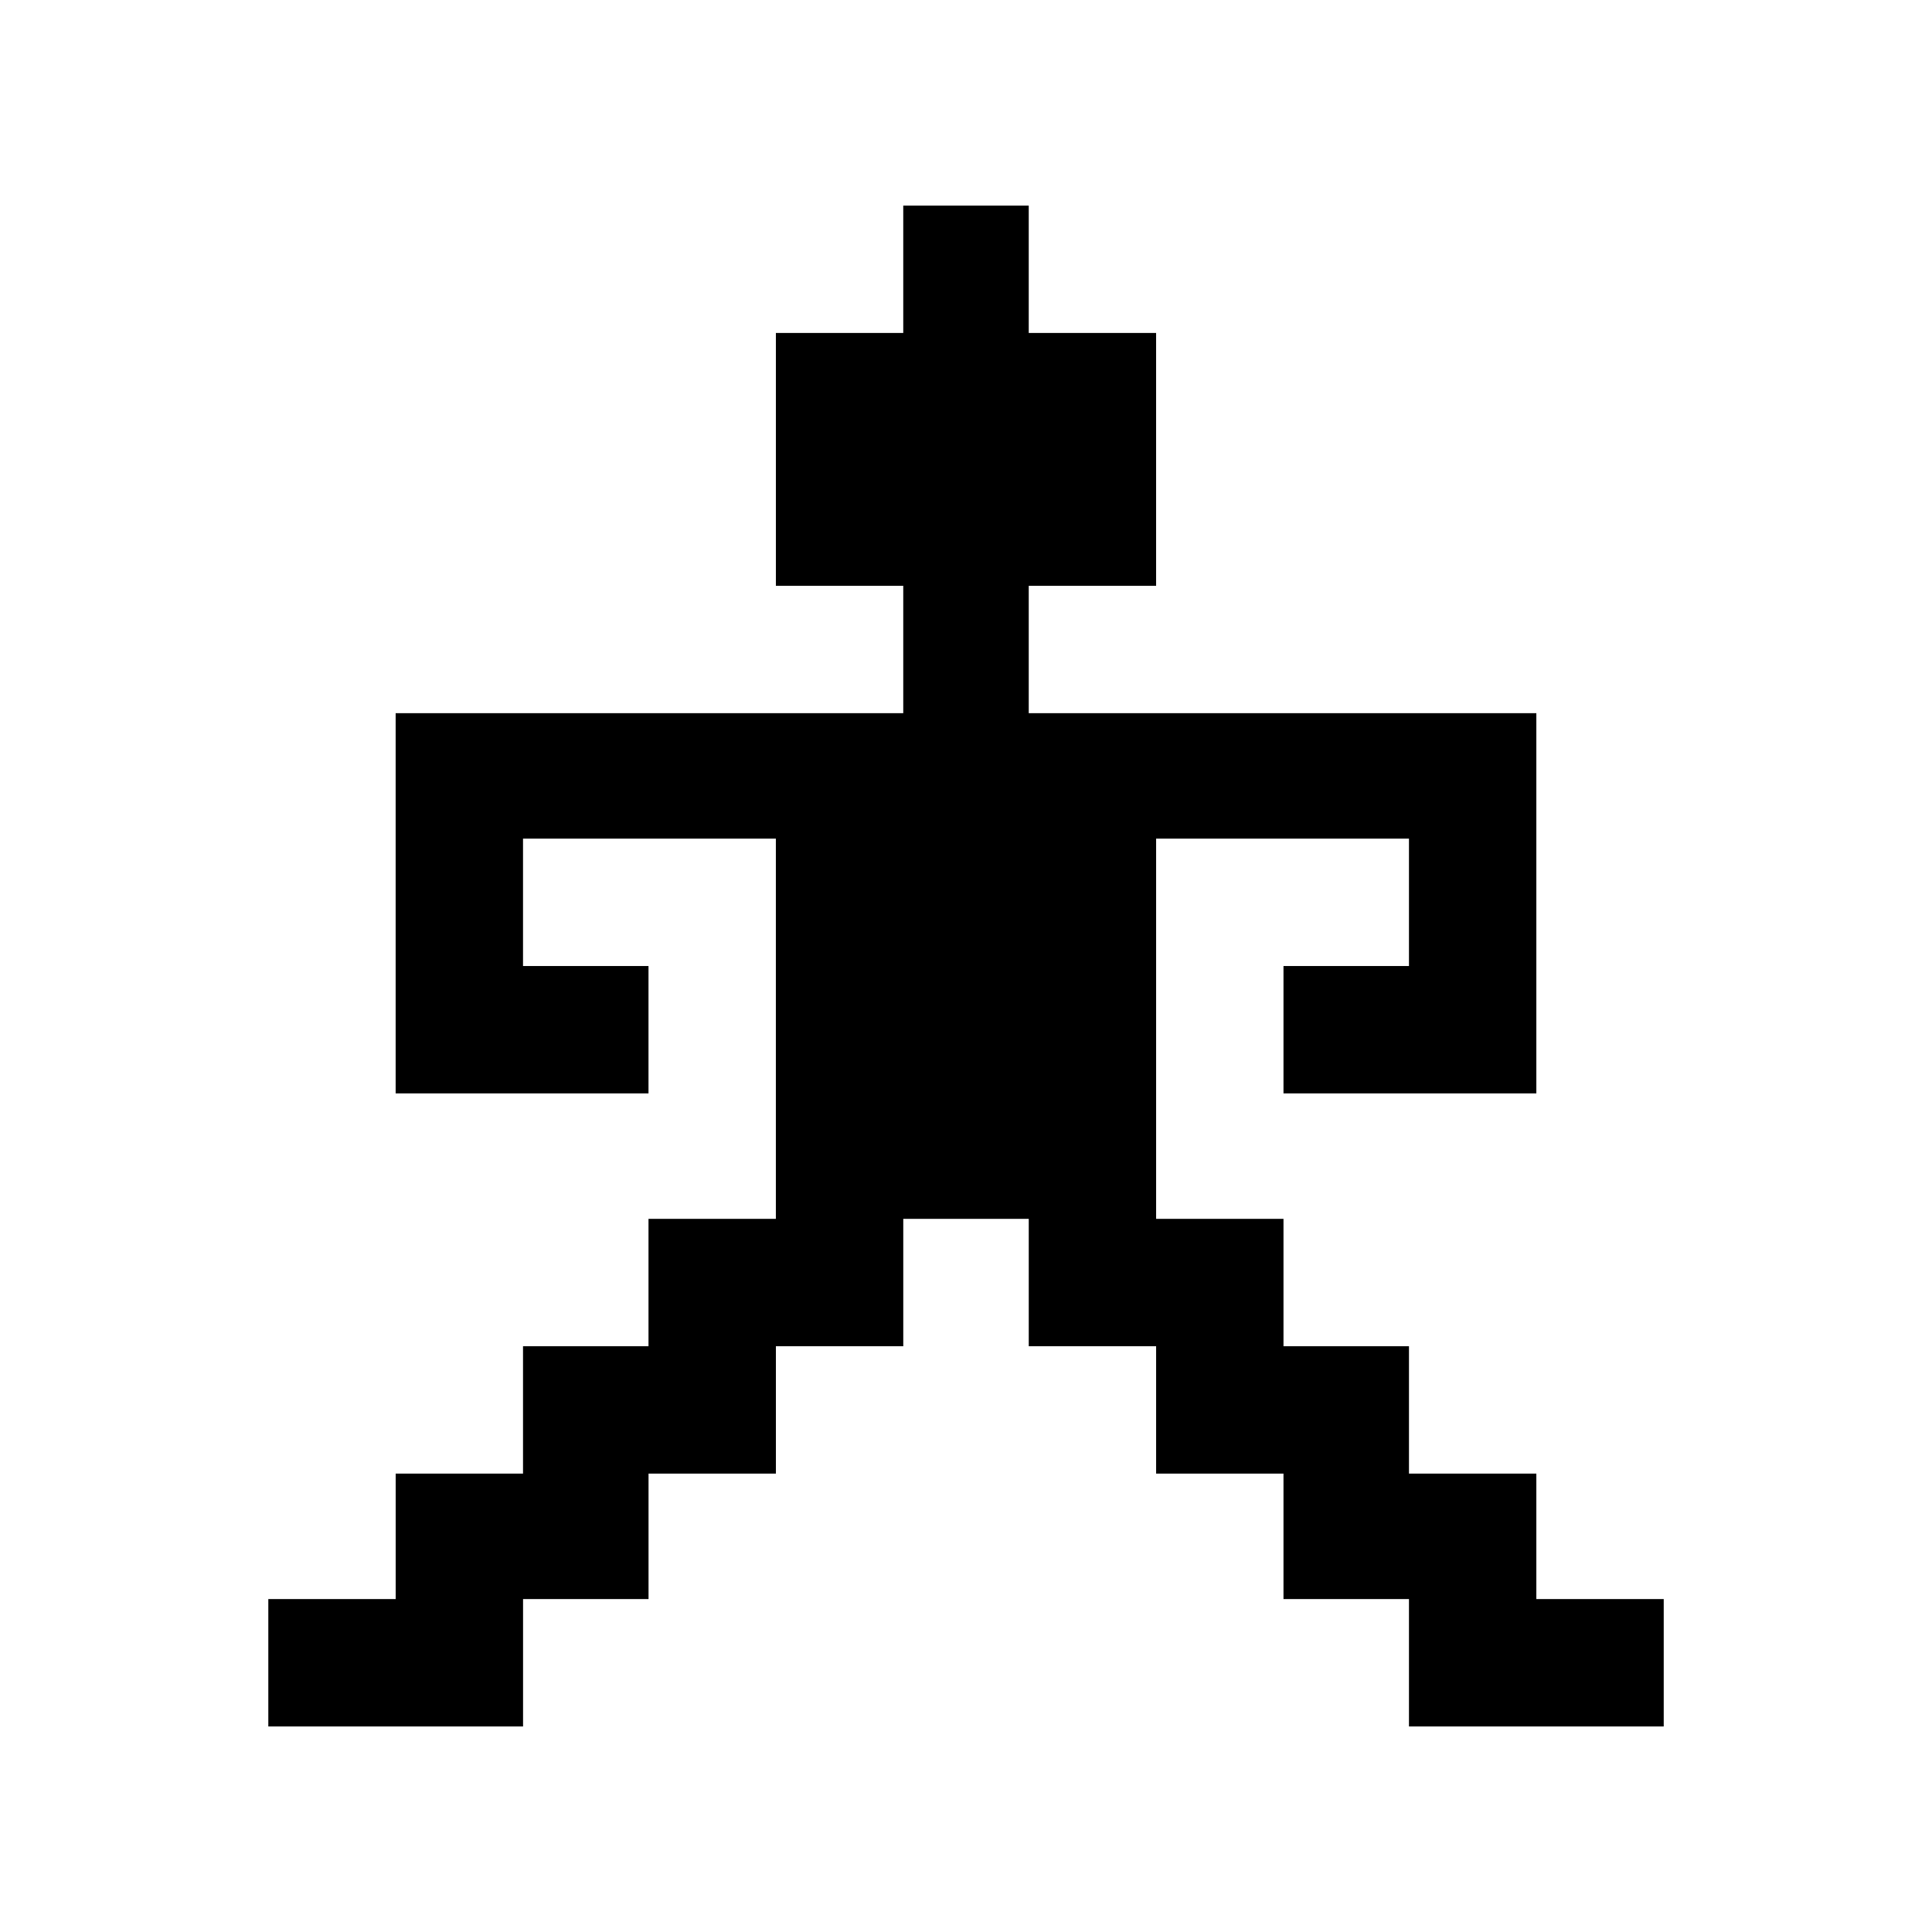 <?xml version="1.0" encoding="UTF-8"?>
<!-- Uploaded to: SVG Repo, www.svgrepo.com, Generator: SVG Repo Mixer Tools -->
<svg fill="#000000" width="800px" height="800px" version="1.1" viewBox="144 144 512 512" xmlns="http://www.w3.org/2000/svg">
 <path d="m248.86 534.52v33.25h-33.754v33.758h67.508v-33.758h33.254v-33.25h33.754v-33.754h33.754v-33.758h33.254v33.758h33.754v33.754h33.754v33.25h33.254v33.758h67.512v-33.758h-33.758v-33.25h-33.754v-33.754h-33.254v-33.758h-33.754v-100.76h67.008v33.758h-33.254v33.754h67.008v-100.76h-134.52v-33.754h33.754v-67.008h-33.754v-33.754h-33.254v33.754h-33.754v67.008h33.754v33.754h-134.52v100.76h67.008v-33.754h-33.254v-33.758h67.008v100.76h-33.754v33.758h-33.254v33.754z"/>
</svg>
